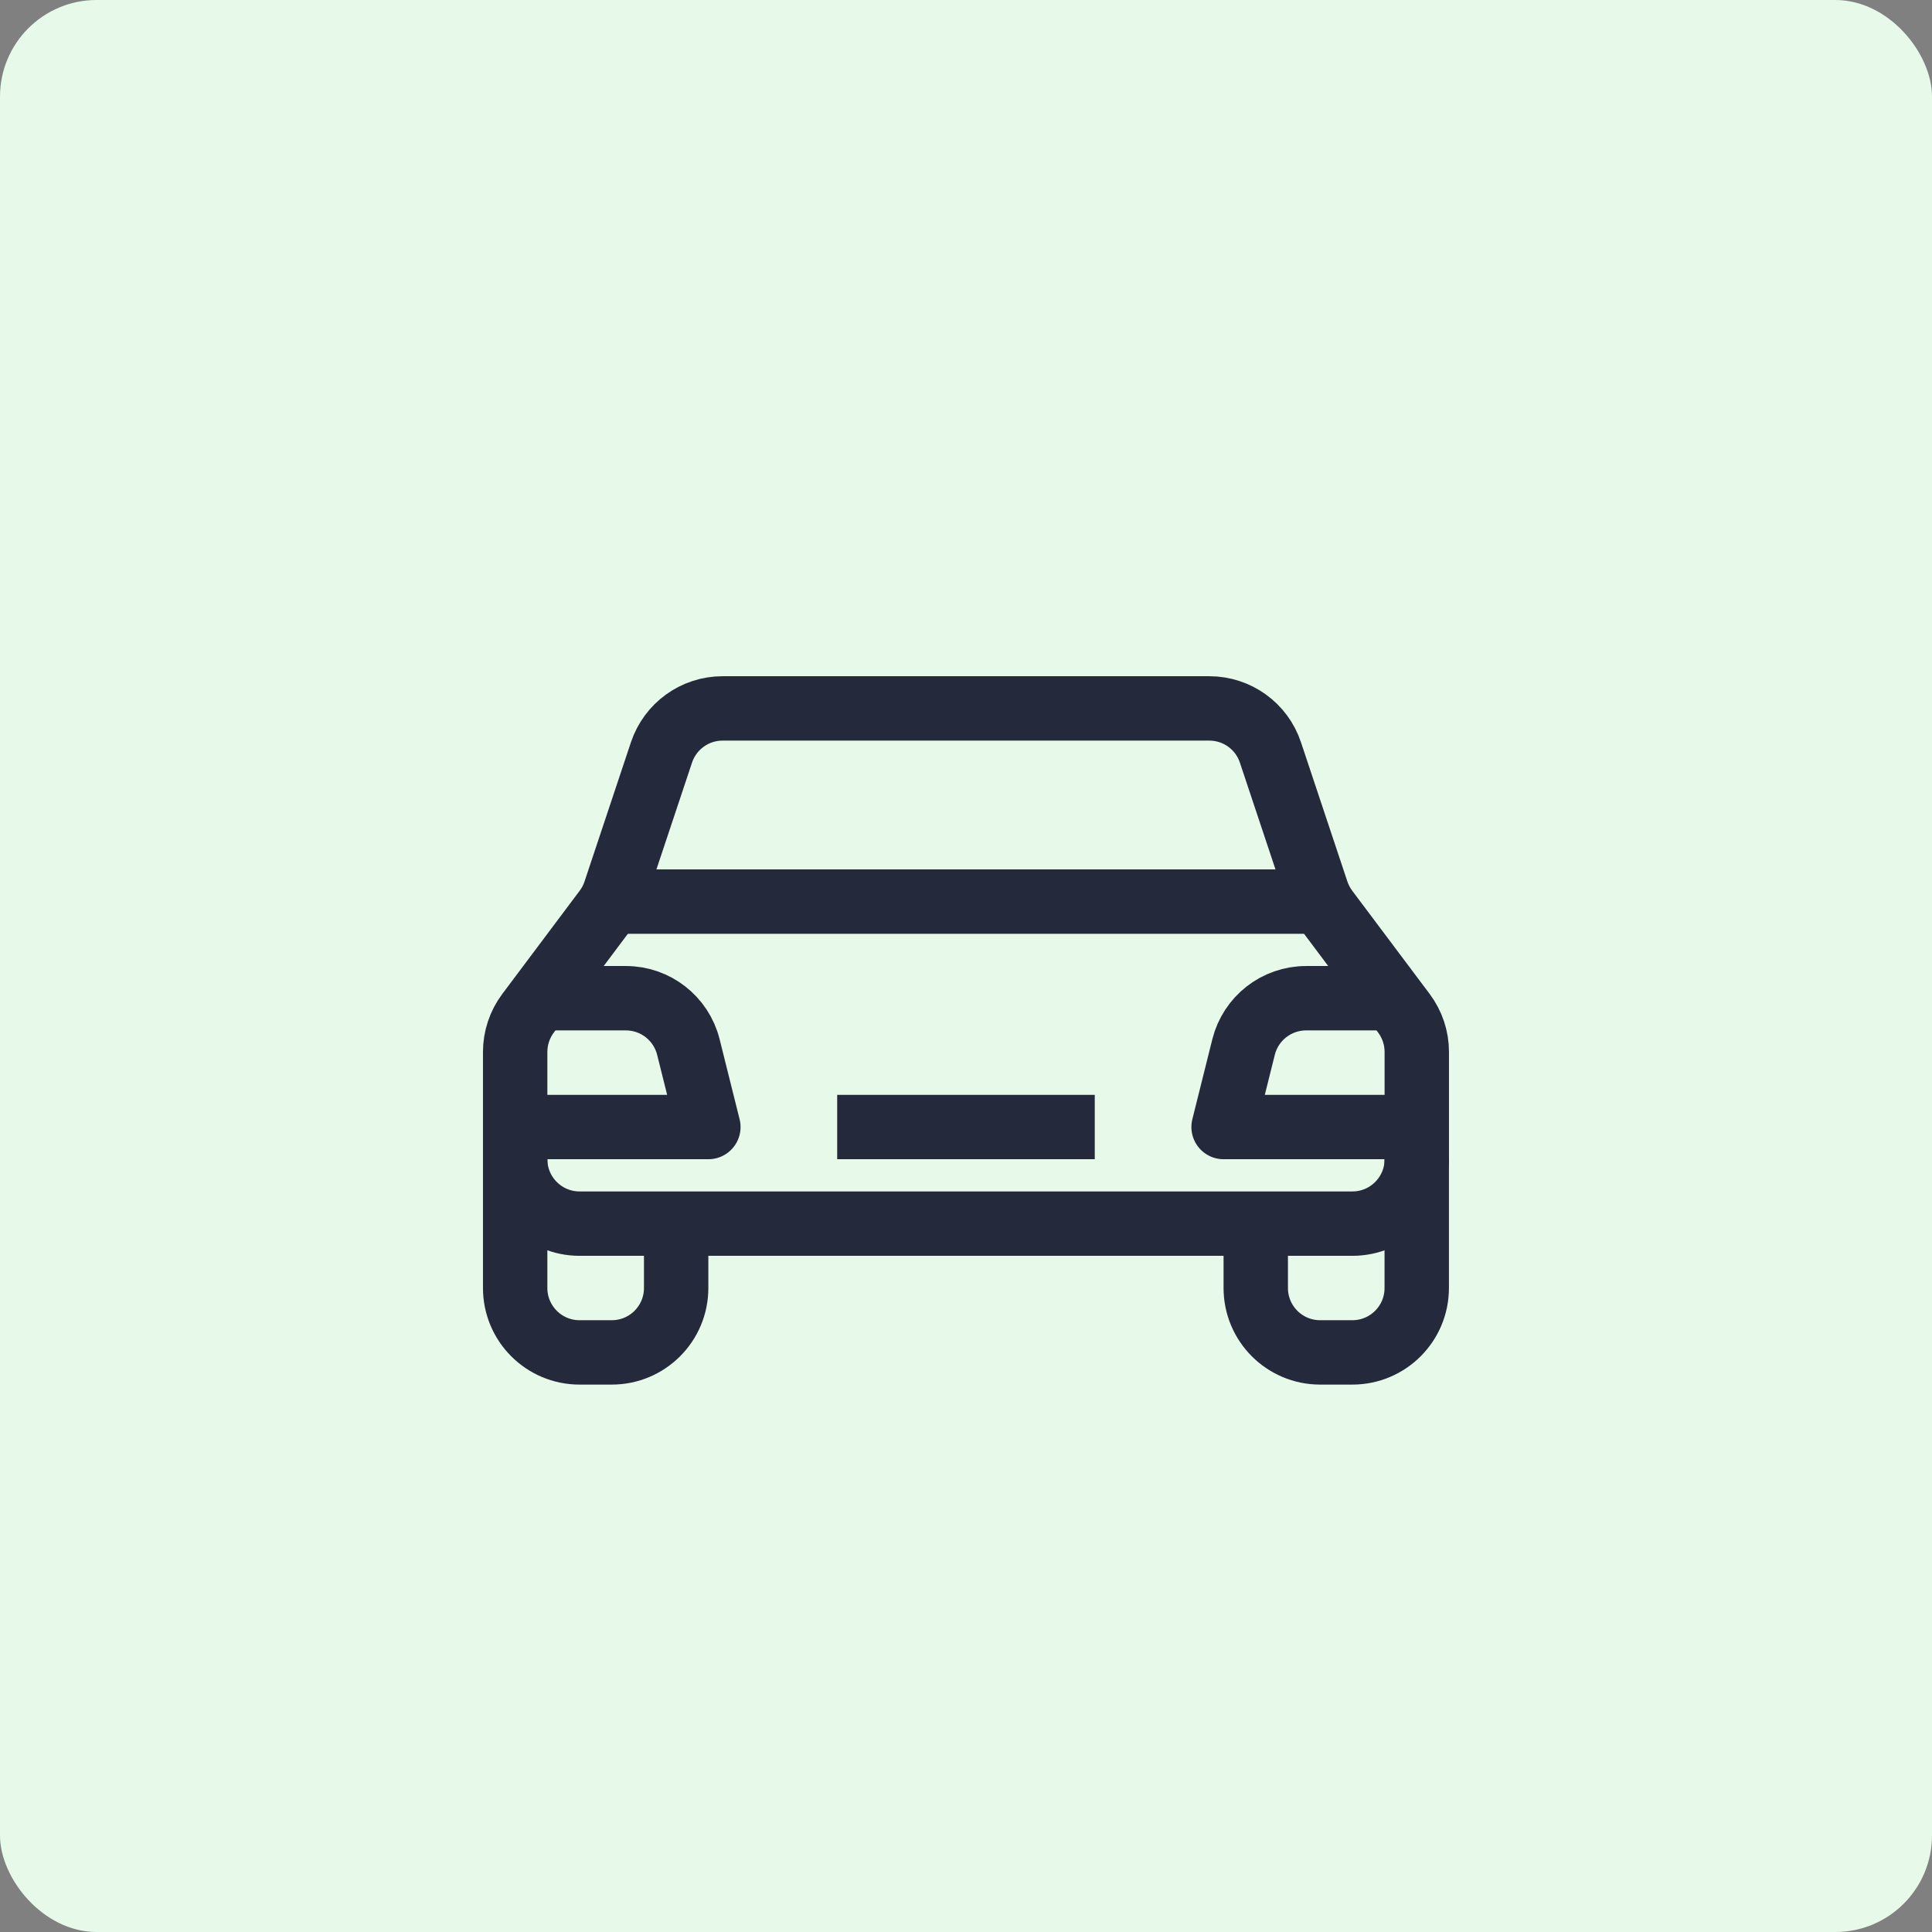 <?xml version="1.0" encoding="UTF-8"?>
<svg xmlns="http://www.w3.org/2000/svg" width="40" height="40" viewBox="0 0 40 40" fill="none">
  <rect x="0" y="0" width="40" height="40" fill="#808080" stroke="none"/>
  <rect width="40" height="40" rx="2" fill="#E7F9E9"></rect>
  <path d="M27.999 25.334H11.999C11.263 25.334 10.666 24.737 10.666 24V21.778C10.666 21.49 10.76 21.209 10.933 20.978L12.536 18.84C12.622 18.725 12.689 18.598 12.734 18.462L13.695 15.579C13.877 15.034 14.386 14.667 14.96 14.667H25.038C25.612 14.667 26.122 15.034 26.303 15.579L27.264 18.462C27.31 18.598 27.377 18.725 27.462 18.84L29.066 20.978C29.239 21.209 29.333 21.49 29.333 21.778V24C29.333 24.737 28.736 25.334 27.999 25.334Z" stroke="#24293B" stroke-width="1.333" stroke-linejoin="round"></path>
  <path d="M10.666 24V26.667C10.666 27.404 11.263 28 11.999 28H12.666C13.402 28 13.999 27.404 13.999 26.667V25.334" stroke="#24293B" stroke-width="1.333" stroke-linejoin="round"></path>
  <path d="M29.332 24V26.667C29.332 27.404 28.735 28 27.999 28H27.332C26.596 28 25.999 27.404 25.999 26.667V25.334" stroke="#24293B" stroke-width="1.333" stroke-linejoin="round"></path>
  <path d="M11.333 20.667H12.958C13.57 20.667 14.103 21.083 14.252 21.677L14.666 23.334H10.666" stroke="#24293B" stroke-width="1.333" stroke-linejoin="round"></path>
  <path d="M28.666 20.667H27.041C26.429 20.667 25.896 21.083 25.747 21.677L25.333 23.334H29.333" stroke="#24293B" stroke-width="1.333" stroke-linejoin="round"></path>
  <path d="M12.666 18.667H27.333" stroke="#24293B" stroke-width="1.333" stroke-linejoin="round"></path>
  <path d="M17.333 23.334H22.666" stroke="#24293B" stroke-width="1.333" stroke-linejoin="round"></path>
</svg>
